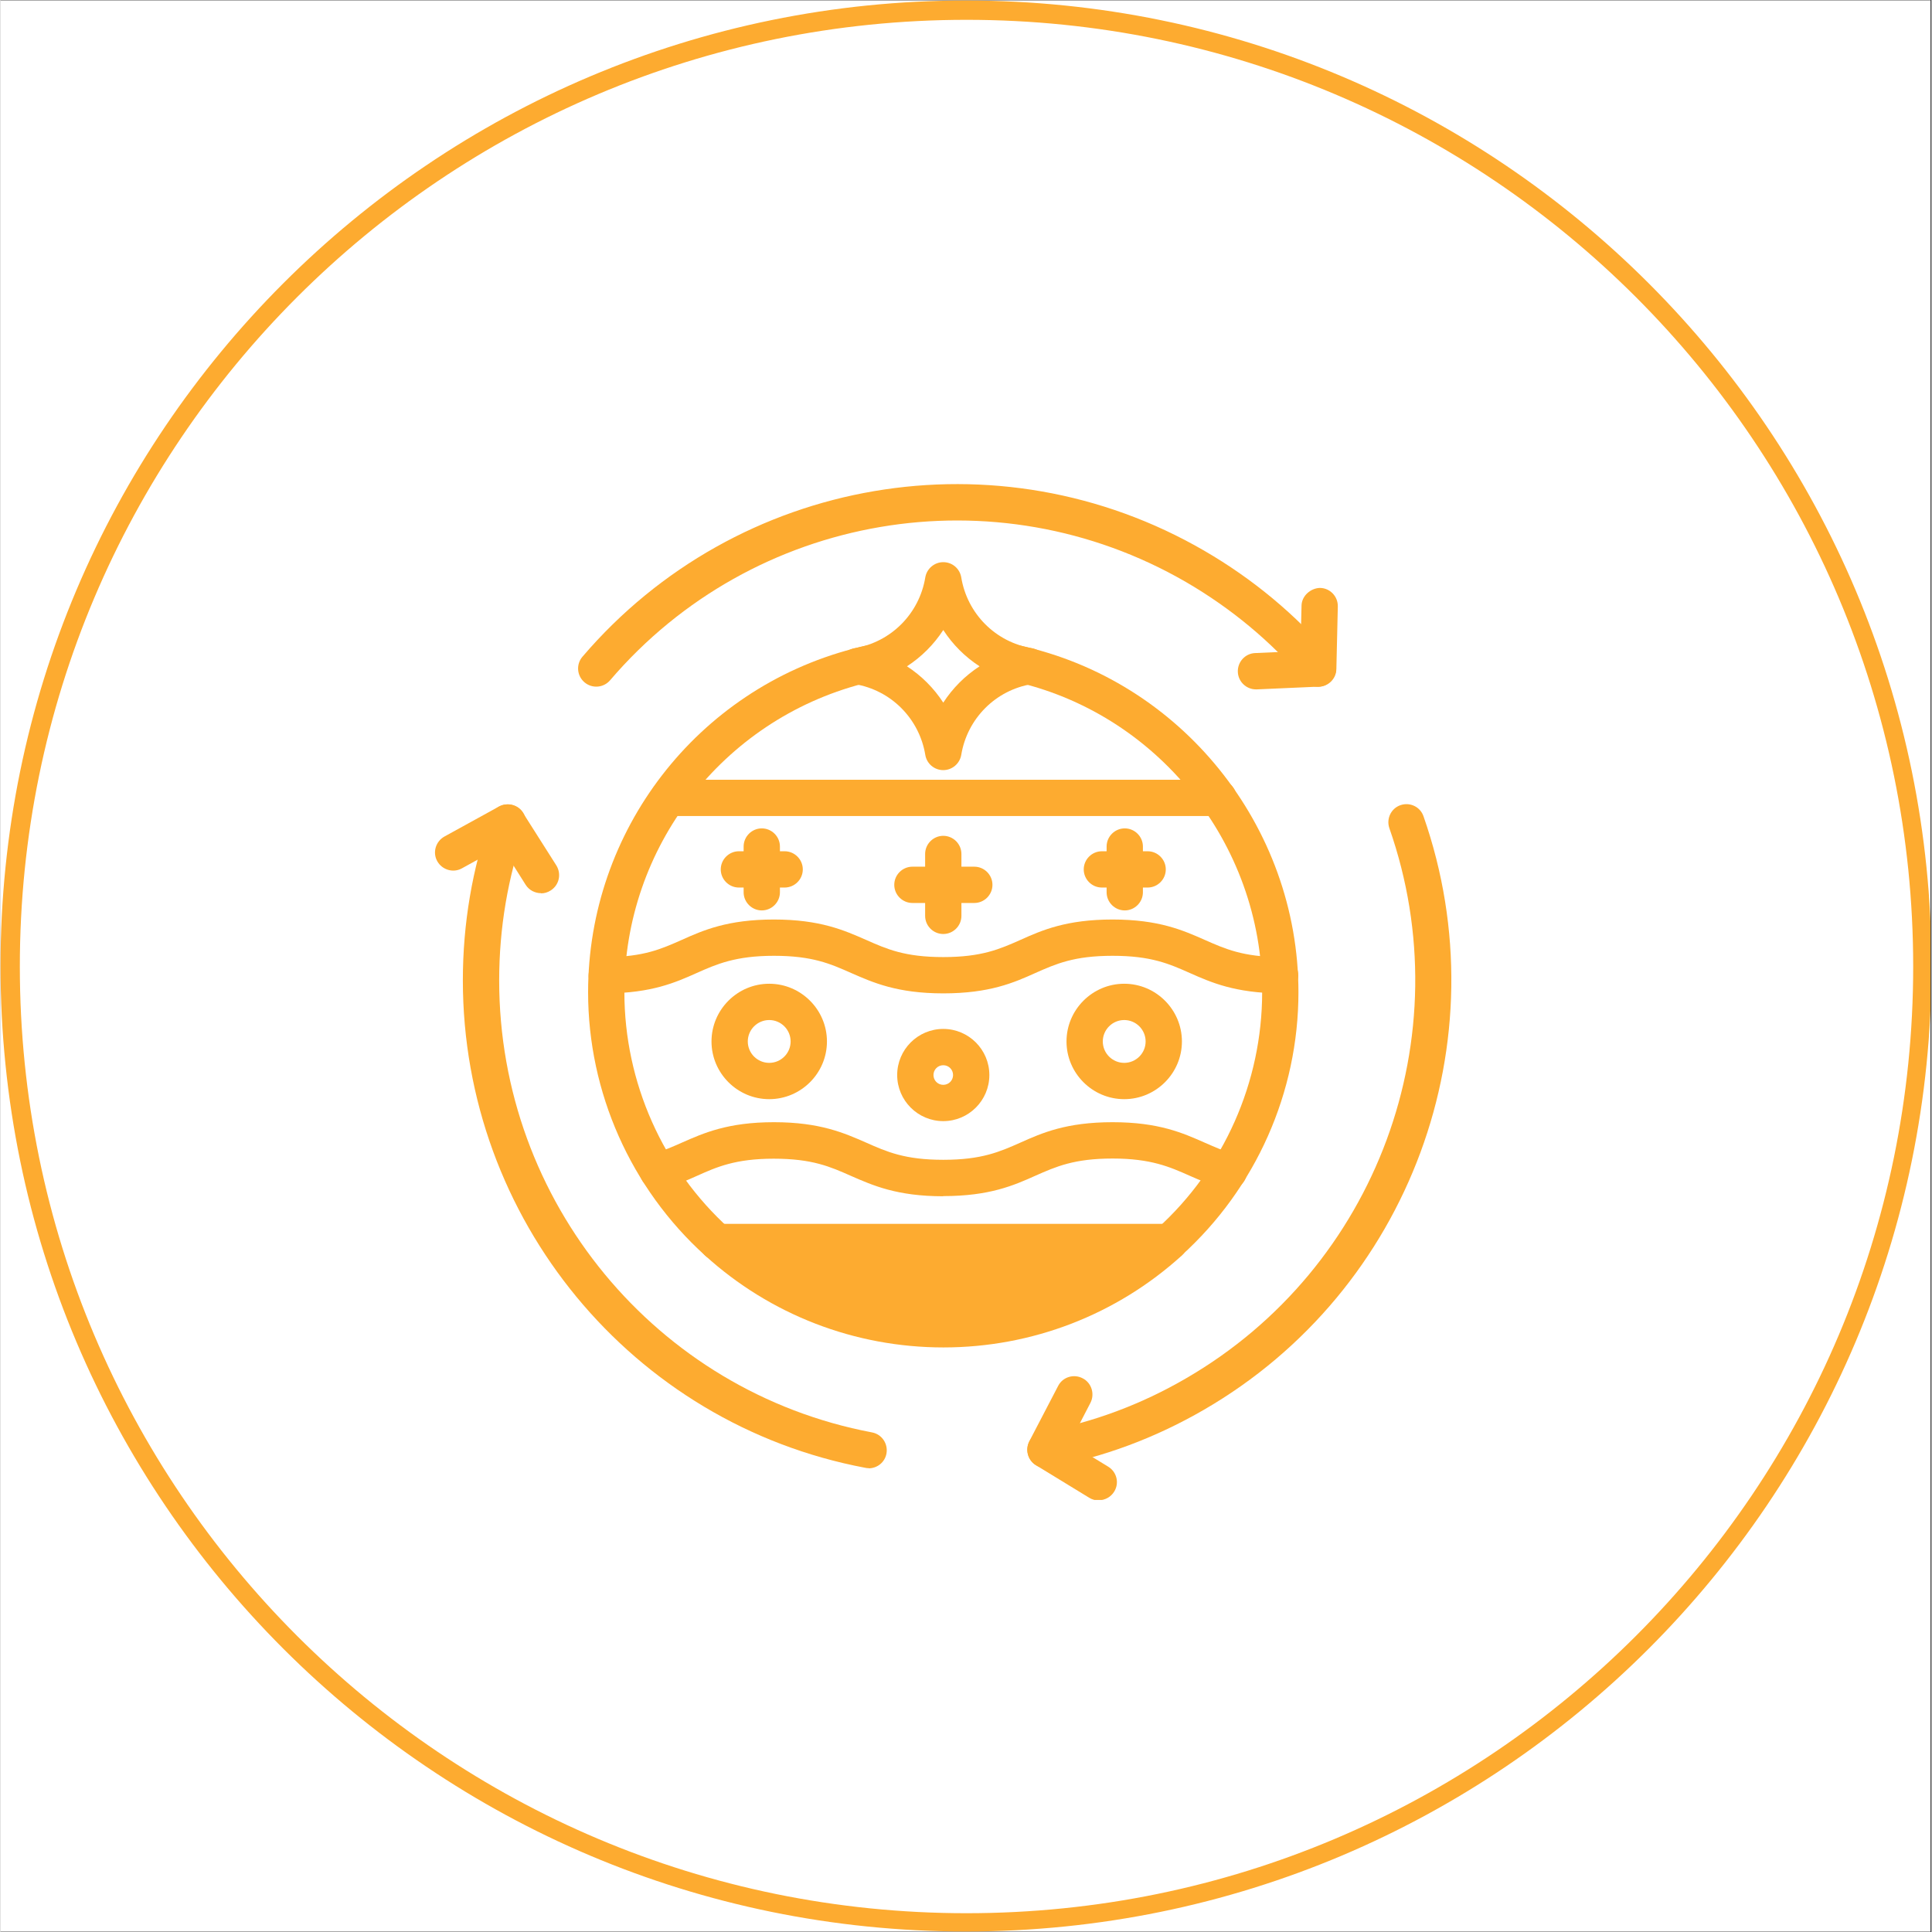 <svg version="1.0" preserveAspectRatio="xMidYMid meet" height="300" viewBox="0 0 224.88 225" zoomAndPan="magnify" width="300" xmlns:xlink="http://www.w3.org/1999/xlink" xmlns="http://www.w3.org/2000/svg"><rect x="0" y="0" width="224.88" height="225" fill="#333333" stroke="none"/><defs><clipPath id="908e33c266"><path clip-rule="nonzero" d="M 0 0.059 L 224.762 0.059 L 224.762 224.938 L 0 224.938 Z M 0 0.059"></path></clipPath><clipPath id="852036add2"><path clip-rule="nonzero" d="M 0 0.059 L 224.762 0.059 L 224.762 224.938 L 0 224.938 Z M 0 0.059"></path></clipPath><clipPath id="ec70c7cf73"><path clip-rule="nonzero" d="M 112.441 0.059 C 50.34 0.059 0 50.402 0 112.5 C 0 174.598 50.34 224.941 112.441 224.941 C 174.539 224.941 224.879 174.598 224.879 112.5 C 224.879 50.402 174.539 0.059 112.441 0.059 Z M 112.441 0.059"></path></clipPath><clipPath id="a4641541e9"><path clip-rule="nonzero" d="M 50.188 93 L 66 93 L 66 105 L 50.188 105 Z M 50.188 93"></path></clipPath><clipPath id="c894a2509a"><path clip-rule="nonzero" d="M 119 160 L 131 160 L 131 174.684 L 119 174.684 Z M 119 160"></path></clipPath></defs><g clip-path="url(#908e33c266)"><path fill-rule="nonzero" fill-opacity="1" d="M 0 0.059 L 224.879 0.059 L 224.879 224.941 L 0 224.941 Z M 0 0.059" fill="#ffffff"></path><path fill-rule="nonzero" fill-opacity="1" d="M 0 0.059 L 224.879 0.059 L 224.879 224.941 L 0 224.941 Z M 0 0.059" fill="#ffffff"></path></g><g clip-path="url(#852036add2)"><g clip-path="url(#ec70c7cf73)"><path stroke-miterlimit="4" stroke-opacity="1" stroke-width="6" stroke="#fdab30" d="M 150.002 -0.002 C 67.156 -0.002 0 67.159 0 150 C 0 232.841 67.156 300.002 150.002 300.002 C 232.843 300.002 299.999 232.841 299.999 150 C 299.999 67.159 232.843 -0.002 150.002 -0.002 Z M 150.002 -0.002" stroke-linejoin="miter" fill="none" transform="matrix(0.75, 0, 0, 0.75, -0, 0.06)" stroke-linecap="butt"></path></g></g><path fill-rule="nonzero" fill-opacity="1" d="M 141.836 95.035 L 77.773 95.035 C 76.609 95.035 75.656 94.086 75.656 92.922 C 75.656 91.762 76.609 90.809 77.773 90.809 L 141.836 90.809 C 142.996 90.809 143.949 91.762 143.949 92.922 C 143.949 94.086 142.996 95.035 141.836 95.035 Z M 141.836 95.035" fill="#fdab30"></path><path fill-rule="nonzero" fill-opacity="1" d="M 70.605 115.688 C 69.445 115.688 68.492 114.758 68.492 113.594 C 68.492 112.43 69.422 111.48 70.586 111.461 C 74.918 111.438 76.969 110.508 79.355 109.453 C 81.852 108.332 84.684 107.086 90.074 107.086 C 95.461 107.086 98.273 108.352 100.789 109.453 C 103.219 110.531 105.312 111.461 109.793 111.461 C 114.273 111.461 116.367 110.531 118.797 109.453 C 121.293 108.332 124.125 107.086 129.512 107.086 C 134.902 107.086 137.734 108.352 140.23 109.453 C 142.617 110.508 144.688 111.438 149.043 111.461 C 150.207 111.461 151.156 112.41 151.137 113.594 C 151.137 114.758 150.184 115.688 149.023 115.688 C 143.781 115.645 140.988 114.418 138.516 113.32 C 136.086 112.242 133.992 111.312 129.512 111.312 C 125.031 111.312 122.941 112.242 120.508 113.32 C 118.016 114.441 115.184 115.688 109.793 115.688 C 104.402 115.688 101.594 114.418 99.078 113.32 C 96.645 112.242 94.555 111.312 90.074 111.312 C 85.594 111.312 83.395 112.285 81.07 113.32 C 78.617 114.418 75.828 115.645 70.629 115.688 Z M 70.605 115.688" fill="#fdab30"></path><path fill-rule="nonzero" fill-opacity="1" d="M 109.773 139.316 C 104.402 139.316 101.57 138.047 99.055 136.949 C 96.625 135.871 94.531 134.941 90.051 134.941 C 85.57 134.941 83.395 135.914 81.09 136.949 C 79.906 137.477 78.66 138.027 77.137 138.449 C 76.016 138.766 74.855 138.113 74.516 136.992 C 74.199 135.871 74.855 134.711 75.977 134.371 C 77.223 134.012 78.277 133.547 79.379 133.059 C 81.871 131.961 84.703 130.691 90.074 130.691 C 95.441 130.691 98.273 131.961 100.789 133.059 C 103.219 134.137 105.312 135.07 109.793 135.07 C 114.273 135.07 116.367 134.137 118.797 133.059 C 121.293 131.941 124.125 130.691 129.512 130.691 C 134.902 130.691 137.715 131.961 140.207 133.059 C 141.328 133.547 142.387 134.031 143.633 134.391 C 144.754 134.711 145.406 135.871 145.09 136.992 C 144.773 138.113 143.609 138.766 142.492 138.449 C 140.949 138.008 139.699 137.457 138.496 136.93 C 136.172 135.895 133.973 134.922 129.512 134.922 C 125.055 134.922 122.941 135.852 120.508 136.93 C 118.016 138.047 115.184 139.297 109.793 139.297 Z M 109.773 139.316" fill="#fdab30"></path><path fill-rule="nonzero" fill-opacity="1" d="M 89.523 128.008 C 85.824 128.008 82.801 124.988 82.801 121.289 C 82.801 117.59 85.824 114.566 89.523 114.566 C 93.223 114.566 96.246 117.59 96.246 121.289 C 96.246 124.988 93.223 128.008 89.523 128.008 Z M 89.523 118.793 C 88.148 118.793 87.027 119.914 87.027 121.289 C 87.027 122.66 88.148 123.781 89.523 123.781 C 90.898 123.781 92.016 122.66 92.016 121.289 C 92.016 119.914 90.898 118.793 89.523 118.793 Z M 89.523 118.793" fill="#fdab30"></path><path fill-rule="nonzero" fill-opacity="1" d="M 130.867 128.008 C 127.168 128.008 124.145 124.988 124.145 121.289 C 124.145 117.59 127.168 114.566 130.867 114.566 C 134.566 114.566 137.586 117.59 137.586 121.289 C 137.586 124.988 134.566 128.008 130.867 128.008 Z M 130.867 118.793 C 129.492 118.793 128.371 119.914 128.371 121.289 C 128.371 122.66 129.492 123.781 130.867 123.781 C 132.238 123.781 133.359 122.66 133.359 121.289 C 133.359 119.914 132.238 118.793 130.867 118.793 Z M 130.867 118.793" fill="#fdab30"></path><path fill-rule="nonzero" fill-opacity="1" d="M 109.793 130.566 C 106.832 130.566 104.426 128.156 104.426 125.199 C 104.426 122.238 106.832 119.828 109.793 119.828 C 112.754 119.828 115.16 122.238 115.16 125.199 C 115.16 128.156 112.754 130.566 109.793 130.566 Z M 109.793 124.055 C 109.16 124.055 108.652 124.562 108.652 125.199 C 108.652 125.832 109.16 126.34 109.793 126.34 C 110.426 126.34 110.934 125.832 110.934 125.199 C 110.934 124.562 110.426 124.055 109.793 124.055 Z M 109.793 124.055" fill="#fdab30"></path><path fill-rule="nonzero" fill-opacity="1" d="M 138.117 143.883 C 137.797 143.059 137.016 142.531 136.148 142.531 L 83.457 142.531 C 82.59 142.531 81.809 143.059 81.492 143.883 C 81.176 144.684 81.387 145.617 82.043 146.207 C 89.648 153.117 99.5 156.922 109.812 156.922 C 120.129 156.922 129.977 153.117 137.586 146.207 C 138.242 145.617 138.453 144.684 138.137 143.883 Z M 138.117 143.883" fill="#fdab30"></path><path fill-rule="nonzero" fill-opacity="1" d="M 136.129 146.758 C 135.559 146.758 134.988 146.523 134.566 146.059 C 133.781 145.191 133.848 143.859 134.711 143.078 C 142.469 136.062 146.93 126.023 146.93 115.559 C 146.93 98.188 134.629 82.926 117.699 79.289 C 116.555 79.035 115.836 77.918 116.07 76.773 C 116.305 75.633 117.445 74.895 118.586 75.148 C 137.461 79.207 151.156 96.199 151.156 115.559 C 151.156 127.227 146.188 138.387 137.543 146.207 C 137.145 146.566 136.637 146.758 136.129 146.758 Z M 136.129 146.758" fill="#fdab30"></path><path fill-rule="nonzero" fill-opacity="1" d="M 83.457 146.758 C 82.949 146.758 82.441 146.586 82.043 146.207 C 73.395 138.387 68.43 127.207 68.43 115.559 C 68.43 96.75 81.109 80.305 99.289 75.551 C 99.816 75.402 100.41 75.254 101.02 75.148 C 102.164 74.957 103.262 75.738 103.453 76.902 C 103.641 78.043 102.859 79.141 101.699 79.332 C 101.254 79.395 100.832 79.5 100.41 79.629 C 84.051 83.898 72.656 98.672 72.656 115.559 C 72.656 126.023 77.117 136.062 84.875 143.078 C 85.738 143.859 85.805 145.191 85.02 146.059 C 84.598 146.523 84.027 146.758 83.457 146.758 Z M 83.457 146.758" fill="#fdab30"></path><path fill-rule="nonzero" fill-opacity="1" d="M 101.105 170.98 C 100.98 170.98 100.852 170.98 100.703 170.938 C 73.543 165.82 53.844 141.938 53.844 114.164 C 53.844 107.57 54.945 101.145 57.078 95.078 C 57.461 93.98 58.688 93.41 59.785 93.789 C 60.883 94.168 61.453 95.375 61.074 96.496 C 59.086 102.137 58.074 108.078 58.074 114.188 C 58.074 139.93 76.336 162.059 101.488 166.816 C 102.629 167.027 103.387 168.125 103.176 169.289 C 102.988 170.301 102.098 171 101.105 171 Z M 101.105 170.98" fill="#fdab30"></path><g clip-path="url(#a4641541e9)"><path fill-rule="nonzero" fill-opacity="1" d="M 62.957 104.02 C 62.258 104.02 61.559 103.68 61.16 103.047 L 58.348 98.586 L 53.738 101.125 C 52.727 101.695 51.438 101.312 50.867 100.301 C 50.293 99.285 50.676 97.996 51.691 97.426 L 58.031 93.938 C 59.004 93.41 60.23 93.727 60.84 94.656 L 64.73 100.785 C 65.344 101.777 65.07 103.066 64.074 103.703 C 63.715 103.934 63.336 104.039 62.957 104.039 Z M 62.957 104.02" fill="#fdab30"></path></g><path fill-rule="nonzero" fill-opacity="1" d="M 121.691 170.957 C 120.699 170.957 119.812 170.238 119.621 169.223 C 119.41 168.082 120.172 166.965 121.312 166.75 C 127.168 165.672 132.809 163.582 138.074 160.516 C 160.289 147.645 170.242 120.695 161.746 96.453 C 161.367 95.355 161.938 94.148 163.035 93.77 C 164.133 93.387 165.34 93.957 165.719 95.059 C 174.871 121.223 164.133 150.285 140.164 164.172 C 134.48 167.469 128.395 169.73 122.074 170.895 C 121.945 170.914 121.82 170.938 121.691 170.938 Z M 121.691 170.957" fill="#fdab30"></path><g clip-path="url(#c894a2509a)"><path fill-rule="nonzero" fill-opacity="1" d="M 127.887 174.742 C 127.504 174.742 127.125 174.637 126.785 174.426 L 120.594 170.641 C 119.641 170.07 119.305 168.844 119.812 167.852 L 123.172 161.402 C 123.699 160.367 124.988 159.969 126.027 160.516 C 127.062 161.043 127.461 162.336 126.934 163.371 L 124.504 168.062 L 129.004 170.809 C 130 171.422 130.316 172.711 129.703 173.707 C 129.301 174.359 128.605 174.719 127.906 174.719 Z M 127.887 174.742" fill="#fdab30"></path></g><path fill-rule="nonzero" fill-opacity="1" d="M 153.438 79.988 C 152.848 79.988 152.254 79.734 151.832 79.246 C 147.965 74.703 143.336 70.855 138.074 67.793 C 115.859 54.922 87.641 59.738 70.988 79.227 C 70.227 80.113 68.895 80.219 68.008 79.461 C 67.117 78.699 67.012 77.367 67.773 76.48 C 85.762 55.426 116.219 50.227 140.188 64.137 C 145.871 67.434 150.859 71.598 155.047 76.5 C 155.805 77.387 155.699 78.719 154.812 79.48 C 154.41 79.82 153.926 79.988 153.438 79.988 Z M 153.438 79.988" fill="#fdab30"></path><path fill-rule="nonzero" fill-opacity="1" d="M 146.211 80.285 C 145.09 80.285 144.141 79.395 144.098 78.254 C 144.055 77.094 144.941 76.098 146.125 76.055 L 151.391 75.824 L 151.516 70.539 C 151.535 69.379 152.594 68.488 153.672 68.469 C 154.836 68.488 155.766 69.461 155.742 70.625 L 155.574 77.895 C 155.555 79.016 154.664 79.902 153.543 79.965 L 146.316 80.285 C 146.316 80.285 146.254 80.285 146.23 80.285 Z M 146.211 80.285" fill="#fdab30"></path><path fill-rule="nonzero" fill-opacity="1" d="M 109.793 89.688 C 108.758 89.688 107.871 88.949 107.699 87.914 C 107.004 83.688 103.707 80.367 99.477 79.672 C 98.465 79.5 97.703 78.613 97.703 77.578 C 97.703 76.543 98.441 75.656 99.477 75.484 C 103.707 74.789 107.004 71.469 107.699 67.242 C 107.871 66.227 108.758 65.469 109.793 65.469 C 110.828 65.469 111.715 66.207 111.887 67.242 C 112.582 71.469 115.879 74.789 120.105 75.484 C 121.121 75.656 121.883 76.543 121.883 77.578 C 121.883 78.613 121.145 79.5 120.105 79.672 C 115.879 80.367 112.582 83.688 111.887 87.914 C 111.715 88.93 110.828 89.688 109.793 89.688 Z M 105.566 77.598 C 107.258 78.699 108.695 80.137 109.793 81.828 C 110.891 80.137 112.328 78.699 114.02 77.598 C 112.328 76.5 110.891 75.062 109.793 73.371 C 108.695 75.062 107.258 76.5 105.566 77.598 Z M 105.566 77.598" fill="#fdab30"></path><path fill-rule="nonzero" fill-opacity="1" d="M 109.793 108.773 C 108.629 108.773 107.68 107.824 107.68 106.66 L 107.68 99.453 C 107.68 98.293 108.629 97.34 109.793 97.34 C 110.957 97.34 111.906 98.293 111.906 99.453 L 111.906 106.66 C 111.906 107.824 110.957 108.773 109.793 108.773 Z M 109.793 108.773" fill="#fdab30"></path><path fill-rule="nonzero" fill-opacity="1" d="M 113.406 105.16 L 106.199 105.16 C 105.039 105.16 104.086 104.211 104.086 103.047 C 104.086 101.883 105.039 100.934 106.199 100.934 L 113.406 100.934 C 114.57 100.934 115.52 101.883 115.52 103.047 C 115.52 104.211 114.57 105.16 113.406 105.16 Z M 113.406 105.16" fill="#fdab30"></path><path fill-rule="nonzero" fill-opacity="1" d="M 130.93 106.027 C 129.766 106.027 128.816 105.074 128.816 103.914 L 128.816 98.586 C 128.816 97.426 129.766 96.473 130.93 96.473 C 132.09 96.473 133.043 97.426 133.043 98.586 L 133.043 103.914 C 133.043 105.074 132.09 106.027 130.93 106.027 Z M 130.93 106.027" fill="#fdab30"></path><path fill-rule="nonzero" fill-opacity="1" d="M 133.594 103.363 L 128.266 103.363 C 127.102 103.363 126.152 102.414 126.152 101.25 C 126.152 100.09 127.102 99.137 128.266 99.137 L 133.594 99.137 C 134.754 99.137 135.707 100.09 135.707 101.25 C 135.707 102.414 134.754 103.363 133.594 103.363 Z M 133.594 103.363" fill="#fdab30"></path><path fill-rule="nonzero" fill-opacity="1" d="M 88.656 106.027 C 87.496 106.027 86.543 105.074 86.543 103.914 L 86.543 98.586 C 86.543 97.426 87.496 96.473 88.656 96.473 C 89.82 96.473 90.77 97.426 90.77 98.586 L 90.77 103.914 C 90.77 105.074 89.82 106.027 88.656 106.027 Z M 88.656 106.027" fill="#fdab30"></path><path fill-rule="nonzero" fill-opacity="1" d="M 91.32 103.363 L 85.992 103.363 C 84.832 103.363 83.879 102.414 83.879 101.25 C 83.879 100.09 84.832 99.137 85.992 99.137 L 91.32 99.137 C 92.48 99.137 93.434 100.09 93.434 101.25 C 93.434 102.414 92.48 103.363 91.32 103.363 Z M 91.32 103.363" fill="#fdab30"></path></svg>